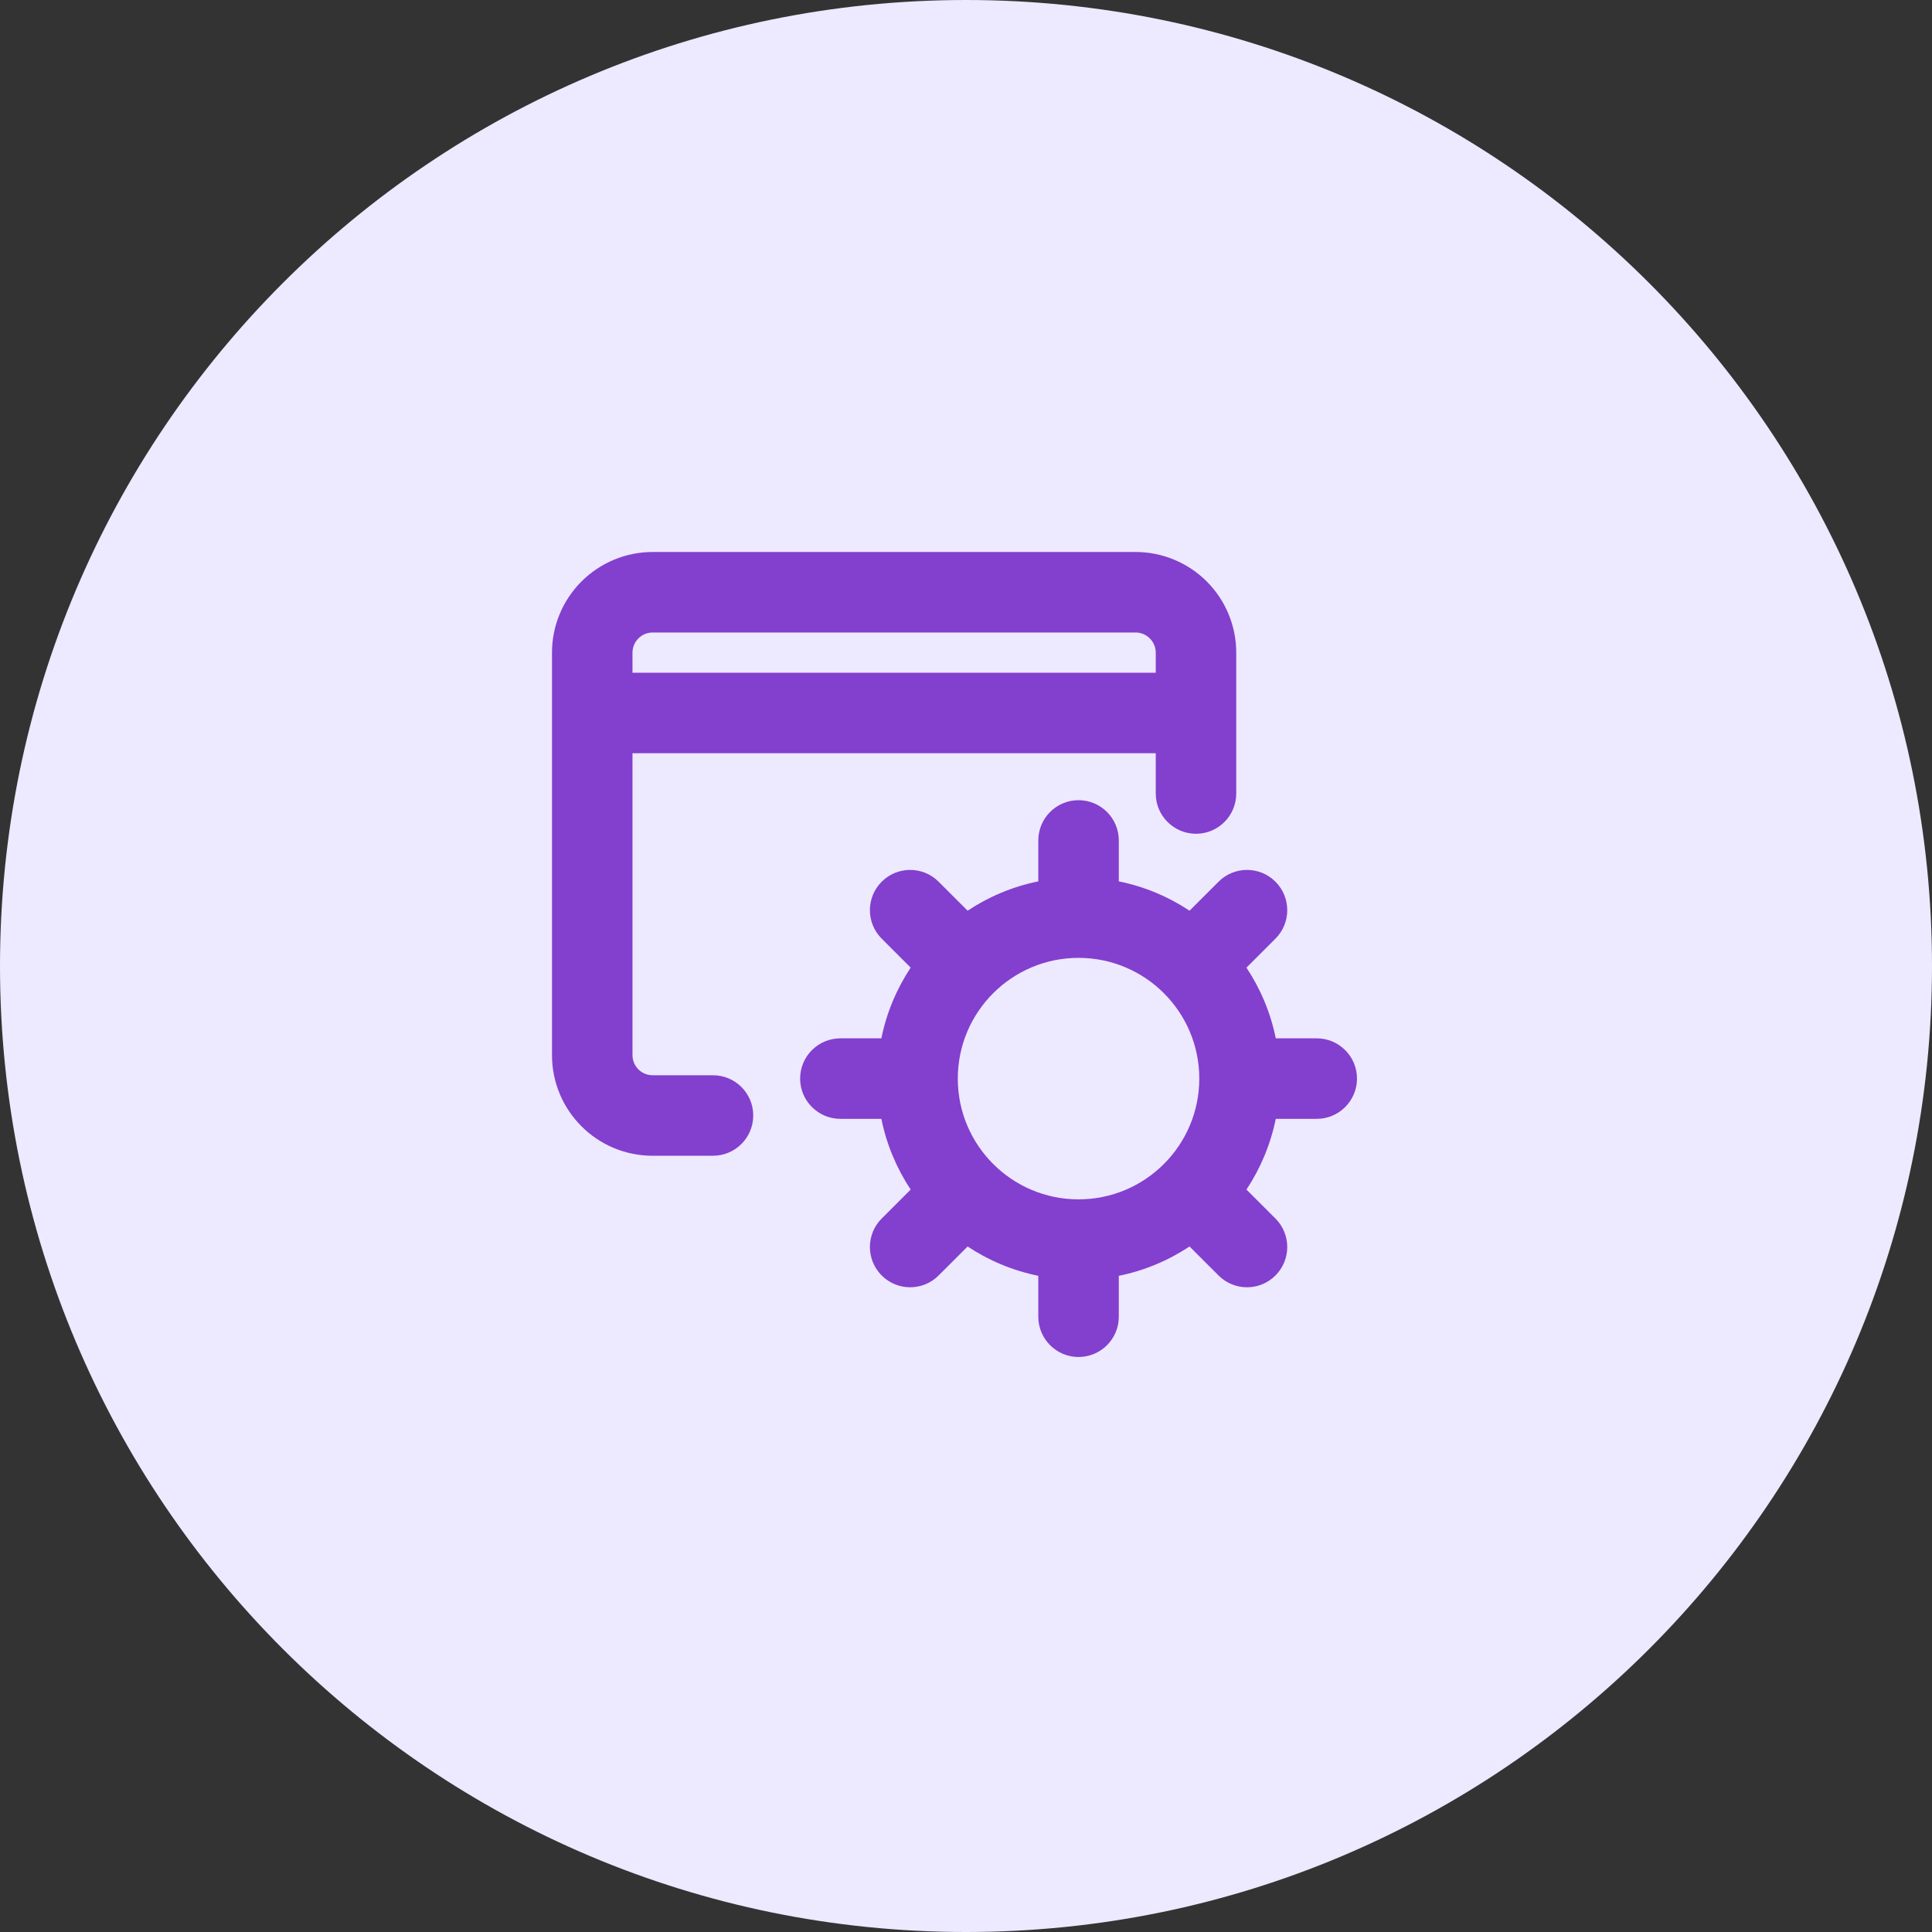 <svg width="56" height="56" viewBox="0 0 56 56" fill="none" xmlns="http://www.w3.org/2000/svg">
<rect x="0" y="0" width="56" height="56" fill="#333333" stroke="none"/>
<path d="M28 56C43.464 56 56 43.464 56 28C56 12.536 43.464 0 28 0C12.536 0 0 12.536 0 28C0 43.464 12.536 56 28 56Z" fill="#EDE9FF"/>
<path fill-rule="evenodd" clip-rule="evenodd" d="M30.096 25.547V24.36C30.096 23.716 30.619 23.194 31.262 23.194C31.906 23.194 32.429 23.716 32.429 24.36V25.547C33.173 25.698 33.867 25.991 34.479 26.397L35.32 25.557C35.775 25.101 36.515 25.101 36.97 25.557C37.425 26.012 37.425 26.752 36.97 27.207L36.129 28.047C36.535 28.66 36.828 29.352 36.979 30.097H38.167C38.811 30.097 39.333 30.619 39.333 31.264C39.333 31.907 38.811 32.43 38.167 32.43H36.979C36.827 33.175 36.535 33.867 36.129 34.48L36.97 35.32C37.425 35.775 37.425 36.515 36.97 36.97C36.515 37.426 35.775 37.426 35.32 36.97L34.479 36.13C33.867 36.536 33.175 36.828 32.429 36.98V38.167C32.429 38.811 31.906 39.333 31.262 39.333C30.619 39.333 30.096 38.811 30.096 38.167V36.98C29.351 36.828 28.658 36.536 28.047 36.13L27.206 36.97C26.751 37.426 26.011 37.426 25.556 36.97C25.101 36.515 25.101 35.775 25.556 35.32L26.396 34.48C25.991 33.867 25.697 33.175 25.547 32.43H24.359C23.715 32.43 23.192 31.907 23.192 31.264C23.192 30.619 23.715 30.097 24.359 30.097H25.547C25.697 29.352 25.991 28.66 26.396 28.047L25.556 27.207C25.101 26.752 25.101 26.012 25.556 25.557C26.011 25.101 26.751 25.101 27.206 25.557L28.047 26.397C28.658 25.991 29.351 25.698 30.096 25.547ZM31.262 27.764C33.194 27.764 34.762 29.331 34.762 31.264C34.762 33.196 33.194 34.764 31.262 34.764C29.331 34.764 27.762 33.196 27.762 31.264C27.762 29.331 29.331 27.764 31.262 27.764ZM18.333 21.833V30.583C18.333 30.907 18.595 31.167 18.917 31.167H20.667C21.311 31.167 21.833 31.689 21.833 32.333C21.833 32.977 21.311 33.5 20.667 33.5H18.917C17.305 33.5 16 32.194 16 30.583C16 27.666 16 21.836 16 18.917C16 18.143 16.307 17.401 16.854 16.855C17.401 16.308 18.143 16 18.917 16H32.917C33.69 16 34.432 16.308 34.979 16.855C35.525 17.401 35.833 18.143 35.833 18.917V23C35.833 23.644 35.311 24.167 34.667 24.167C34.023 24.167 33.5 23.644 33.5 23V21.833H18.333ZM33.5 19.5V18.917C33.5 18.763 33.438 18.614 33.328 18.505C33.22 18.395 33.071 18.333 32.917 18.333C29.564 18.333 22.27 18.333 18.917 18.333C18.762 18.333 18.613 18.395 18.504 18.505C18.395 18.614 18.333 18.763 18.333 18.917V19.5H33.5Z" fill="#833FCE"/>
</svg>
